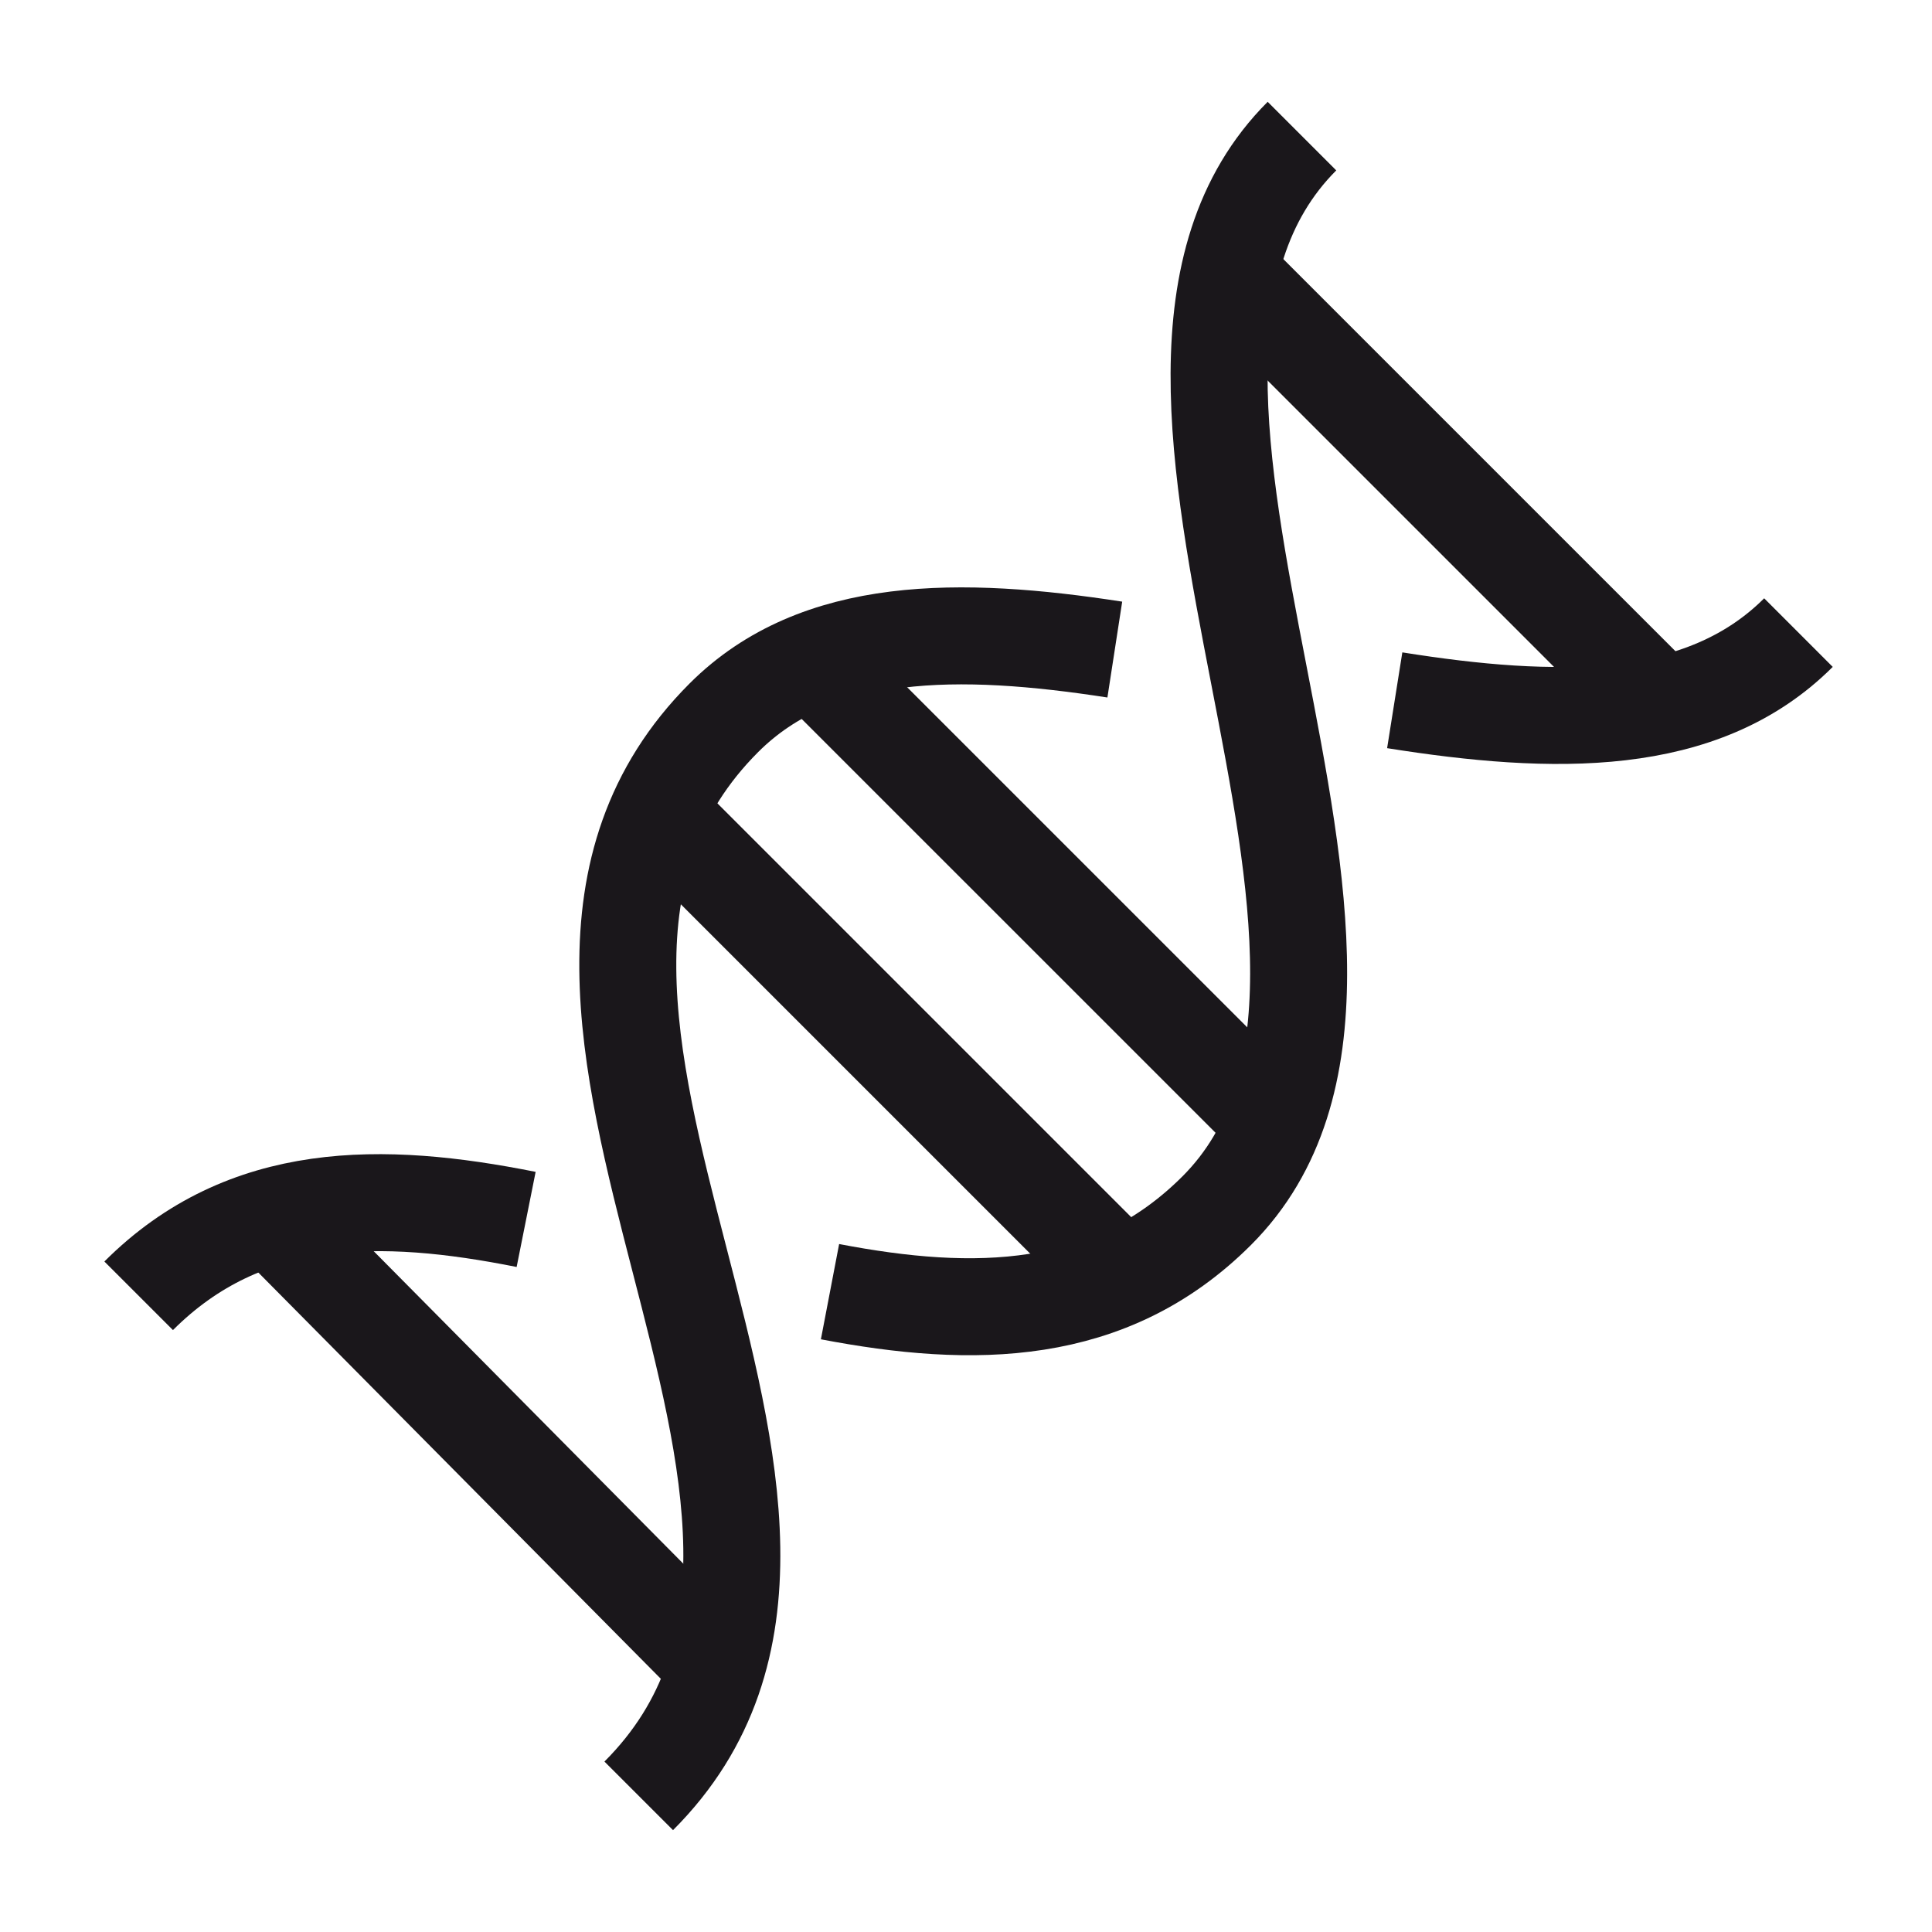 <svg id="NEWICons" xmlns="http://www.w3.org/2000/svg" viewBox="0 0 566.93 566.93"><defs><style>.cls-1{fill:none;stroke:#1a171b;stroke-miterlimit:10;stroke-width:28.46px;}</style></defs><title>200213_SAG_Facelift_Icons_Overview_new_naming_Sartorius</title><path class="cls-1" d="M154.39,357.83c-42.34-8.46-82.38-8.91-113.7,22.41"/><path class="cls-1" d="M382.05,39.94c-72.32,72.31,46.79,243.52-25,315.31-31.58,31.57-71.48,31.82-113.49,23.78"/><path class="cls-1" d="M327.13,190.61c-45.37-7-87.28-7.4-114.7,20-85.6,85.61,59,232.36-25,316.37"/><path class="cls-1" d="M527.74,185.63c-28.31,28.3-71.76,27.28-118.47,19.86"/><line class="cls-1" x1="359.72" y1="79.29" x2="491.58" y2="211.15"/><line class="cls-1" x1="243.3" y1="198.9" x2="375.17" y2="330.76"/><line class="cls-1" x1="198.41" y1="243.8" x2="330.27" y2="375.66"/><line class="cls-1" x1="198.41" y1="243.8" x2="330.27" y2="375.66"/><line class="cls-1" x1="79.85" y1="357.28" x2="212.03" y2="490.7"/></svg>